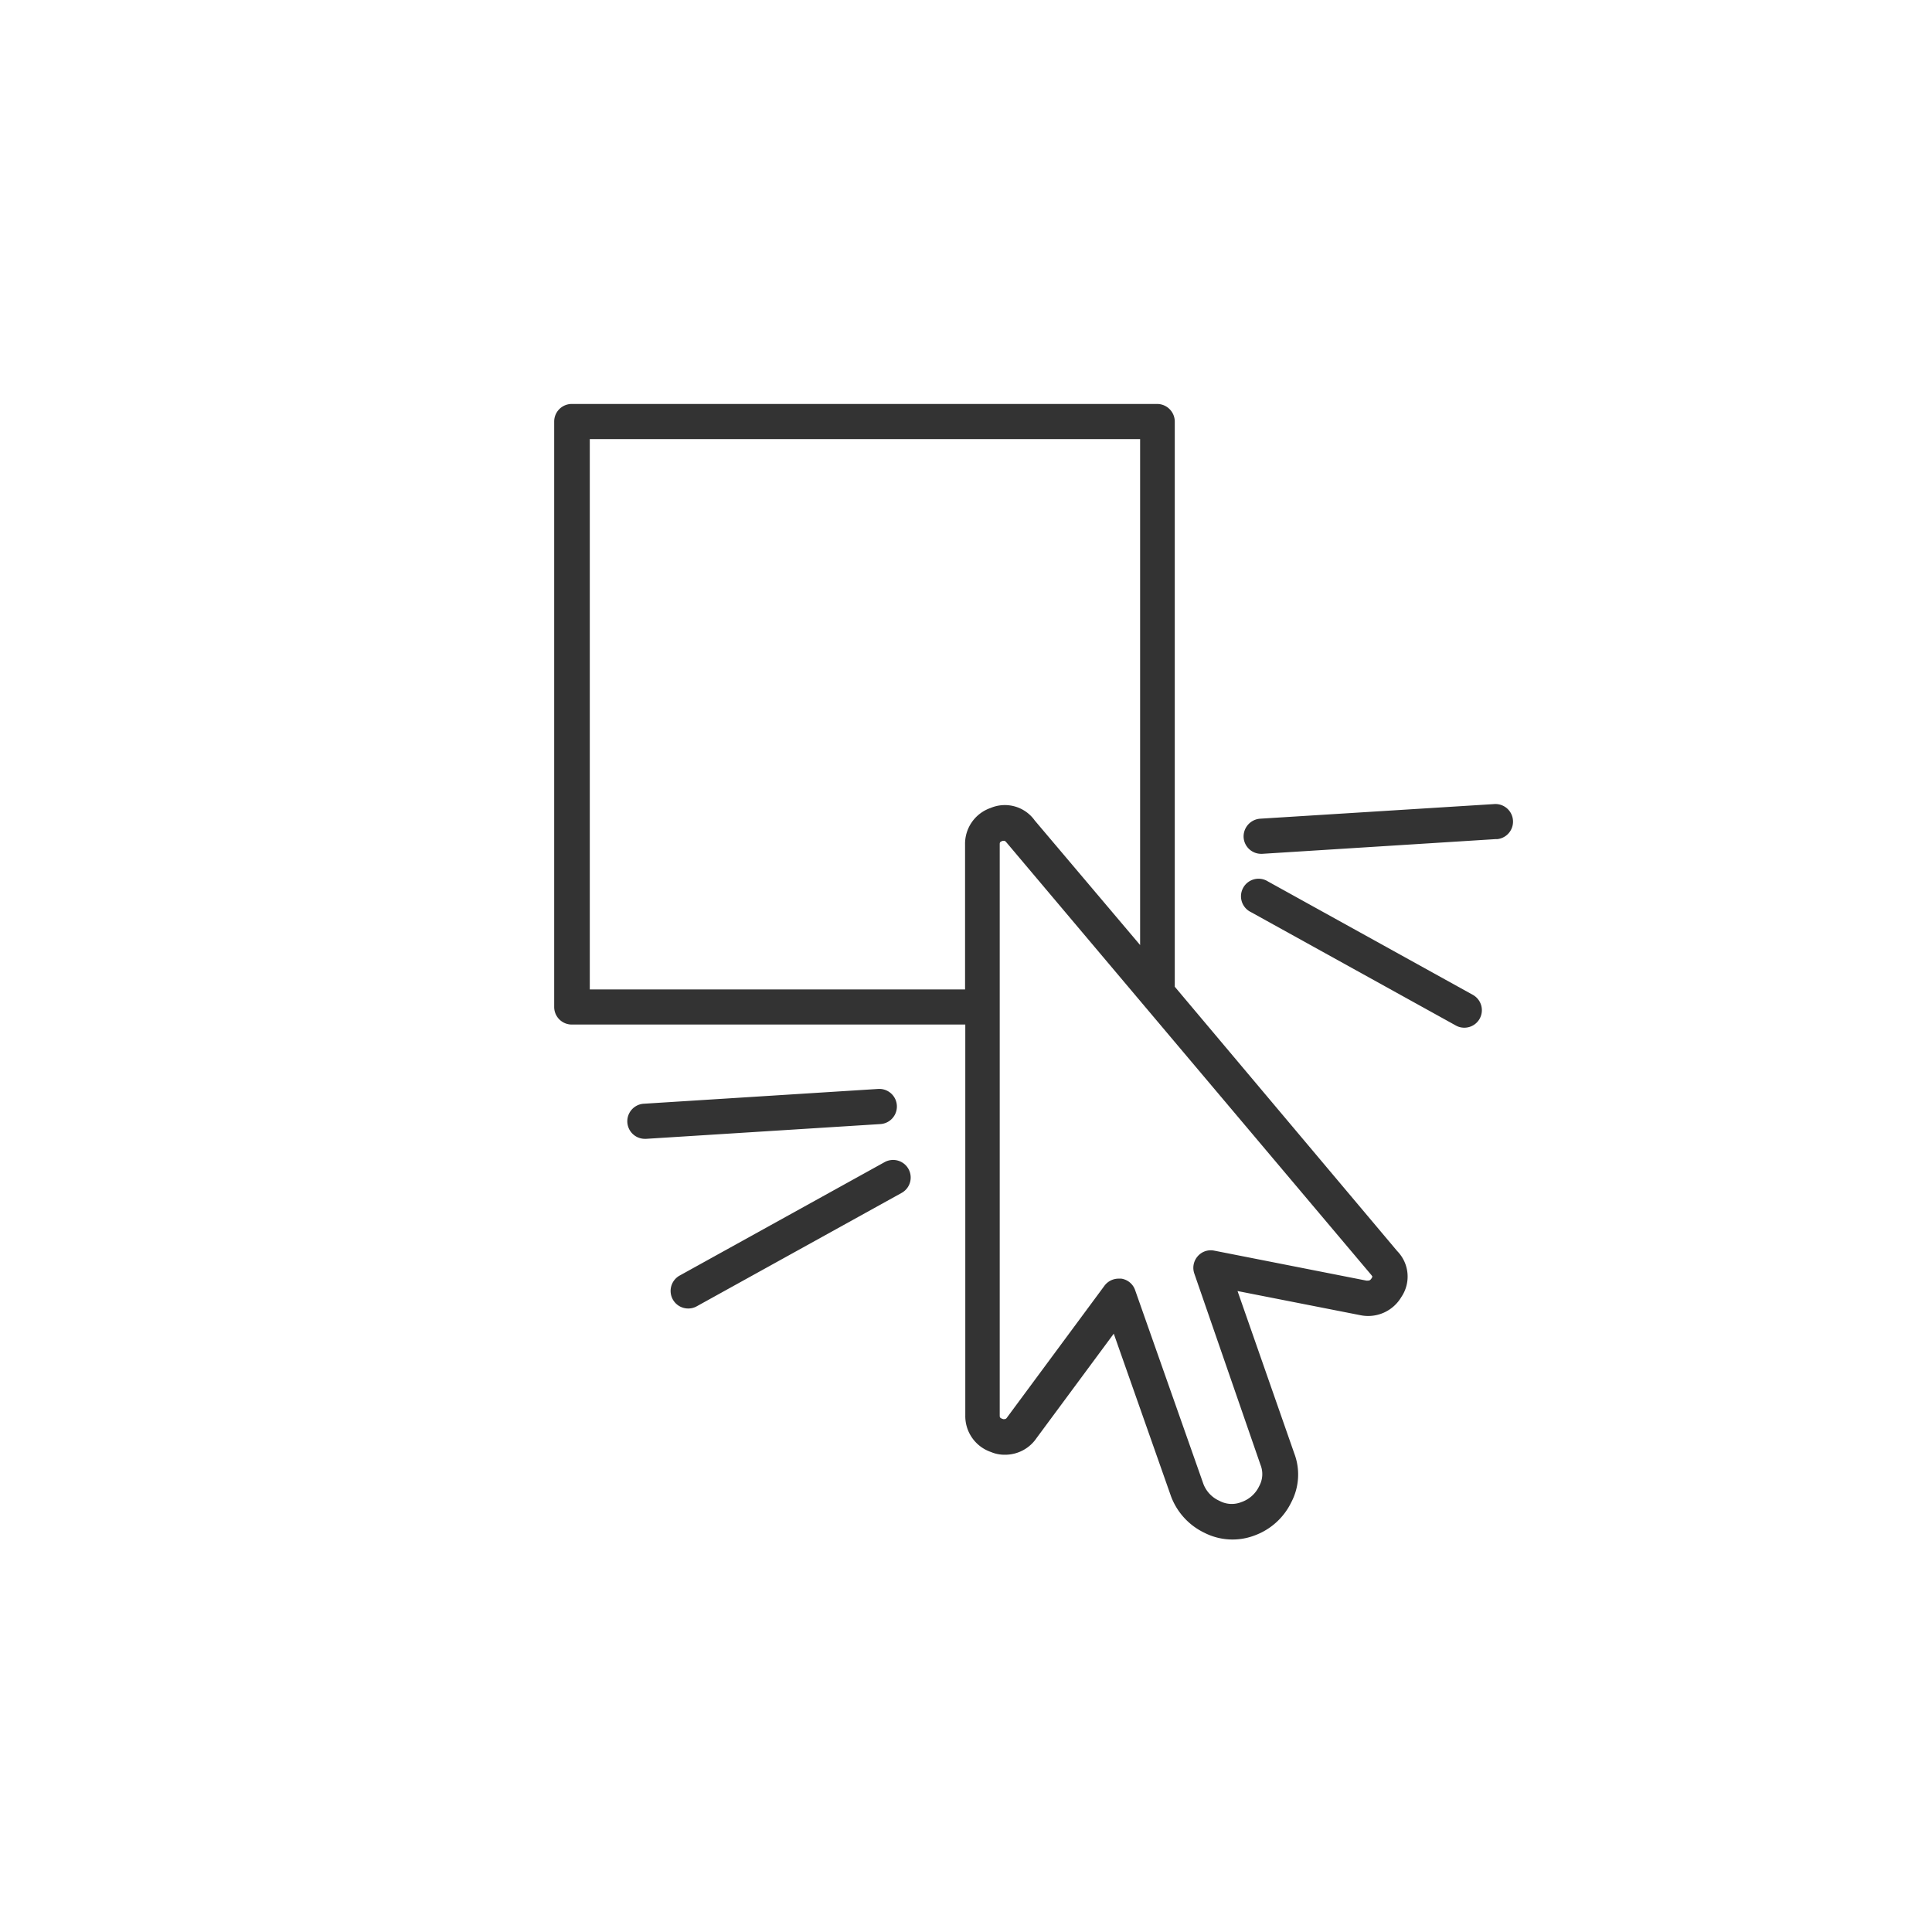 <svg id="_ÎÓÈ_1" data-name="—ÎÓÈ_1" xmlns="http://www.w3.org/2000/svg" viewBox="0 0 165 165"><rect x="0" y="0" width="165" height="165" fill="#333333" stroke="none"/><defs><style>.cls-1{fill:#fff;}</style></defs><path class="cls-1" d="M88.37,70.07l9,10.64V37.5h-47v47H82.42V72.15A3.24,3.24,0,0,1,84.61,69,3.13,3.13,0,0,1,88.37,70.07Z"/><path class="cls-1" d="M86,72a1.32,1.32,0,0,0-.19-.19l-.17,0c-.26.09-.26.14-.26.34v48.71c0,.19,0,.24.3.34l.06,0h0c.11,0,.18,0,.3-.19l8.29-11.21a1.51,1.51,0,0,1,1.21-.6h.22a1.48,1.48,0,0,1,1.19,1l5.83,16.55a2.59,2.59,0,0,0,1.35,1.42,2.22,2.22,0,0,0,1.9.11,2.62,2.62,0,0,0,1.51-1.36,2.12,2.12,0,0,0,.11-1.82L102,108.77a1.49,1.49,0,0,1,.28-1.47,1.47,1.47,0,0,1,1.42-.49l13,2.56c.25,0,.3,0,.44-.2a1.56,1.56,0,0,0,.07-.14,1.25,1.25,0,0,0-.16-.22Z"/><path class="cls-1" d="M0,0V165H165V0ZM55.12,97.26a1.5,1.5,0,0,1-.09-3L75,93a1.5,1.5,0,1,1,.19,3l-20,1.26ZM77,101.88l-17.49,9.68a1.47,1.47,0,0,1-.73.19,1.5,1.5,0,0,1-.72-2.82l17.49-9.68A1.5,1.5,0,1,1,77,101.88Zm42.68,8.89a3.29,3.29,0,0,1-3.51,1.55h0l-10.48-2.06,4.84,13.85a5.09,5.09,0,0,1-.25,4.19,5.63,5.63,0,0,1-3.15,2.84,5.3,5.3,0,0,1-4.28-.24,5.65,5.65,0,0,1-2.83-3.08l-4.9-13.92-6.59,8.91a3.24,3.24,0,0,1-2.72,1.43,2.94,2.94,0,0,1-1.17-.23,3.24,3.24,0,0,1-2.2-3.14V87.5H48.83a1.5,1.5,0,0,1-1.5-1.5V36a1.5,1.5,0,0,1,1.5-1.5h50a1.51,1.51,0,0,1,1.5,1.5V84.27l19,22.58A3.11,3.11,0,0,1,119.68,110.77ZM126.37,87a1.5,1.5,0,0,1-1.31.77,1.47,1.47,0,0,1-.73-.19l-17.49-9.68a1.5,1.5,0,1,1,1.45-2.62l17.49,9.68A1.5,1.5,0,0,1,126.37,87Zm1.43-15.34-20,1.26h-.09a1.5,1.5,0,0,1-1.5-1.4,1.52,1.52,0,0,1,1.41-1.6l20-1.25a1.5,1.5,0,1,1,.19,3Z"/></svg>